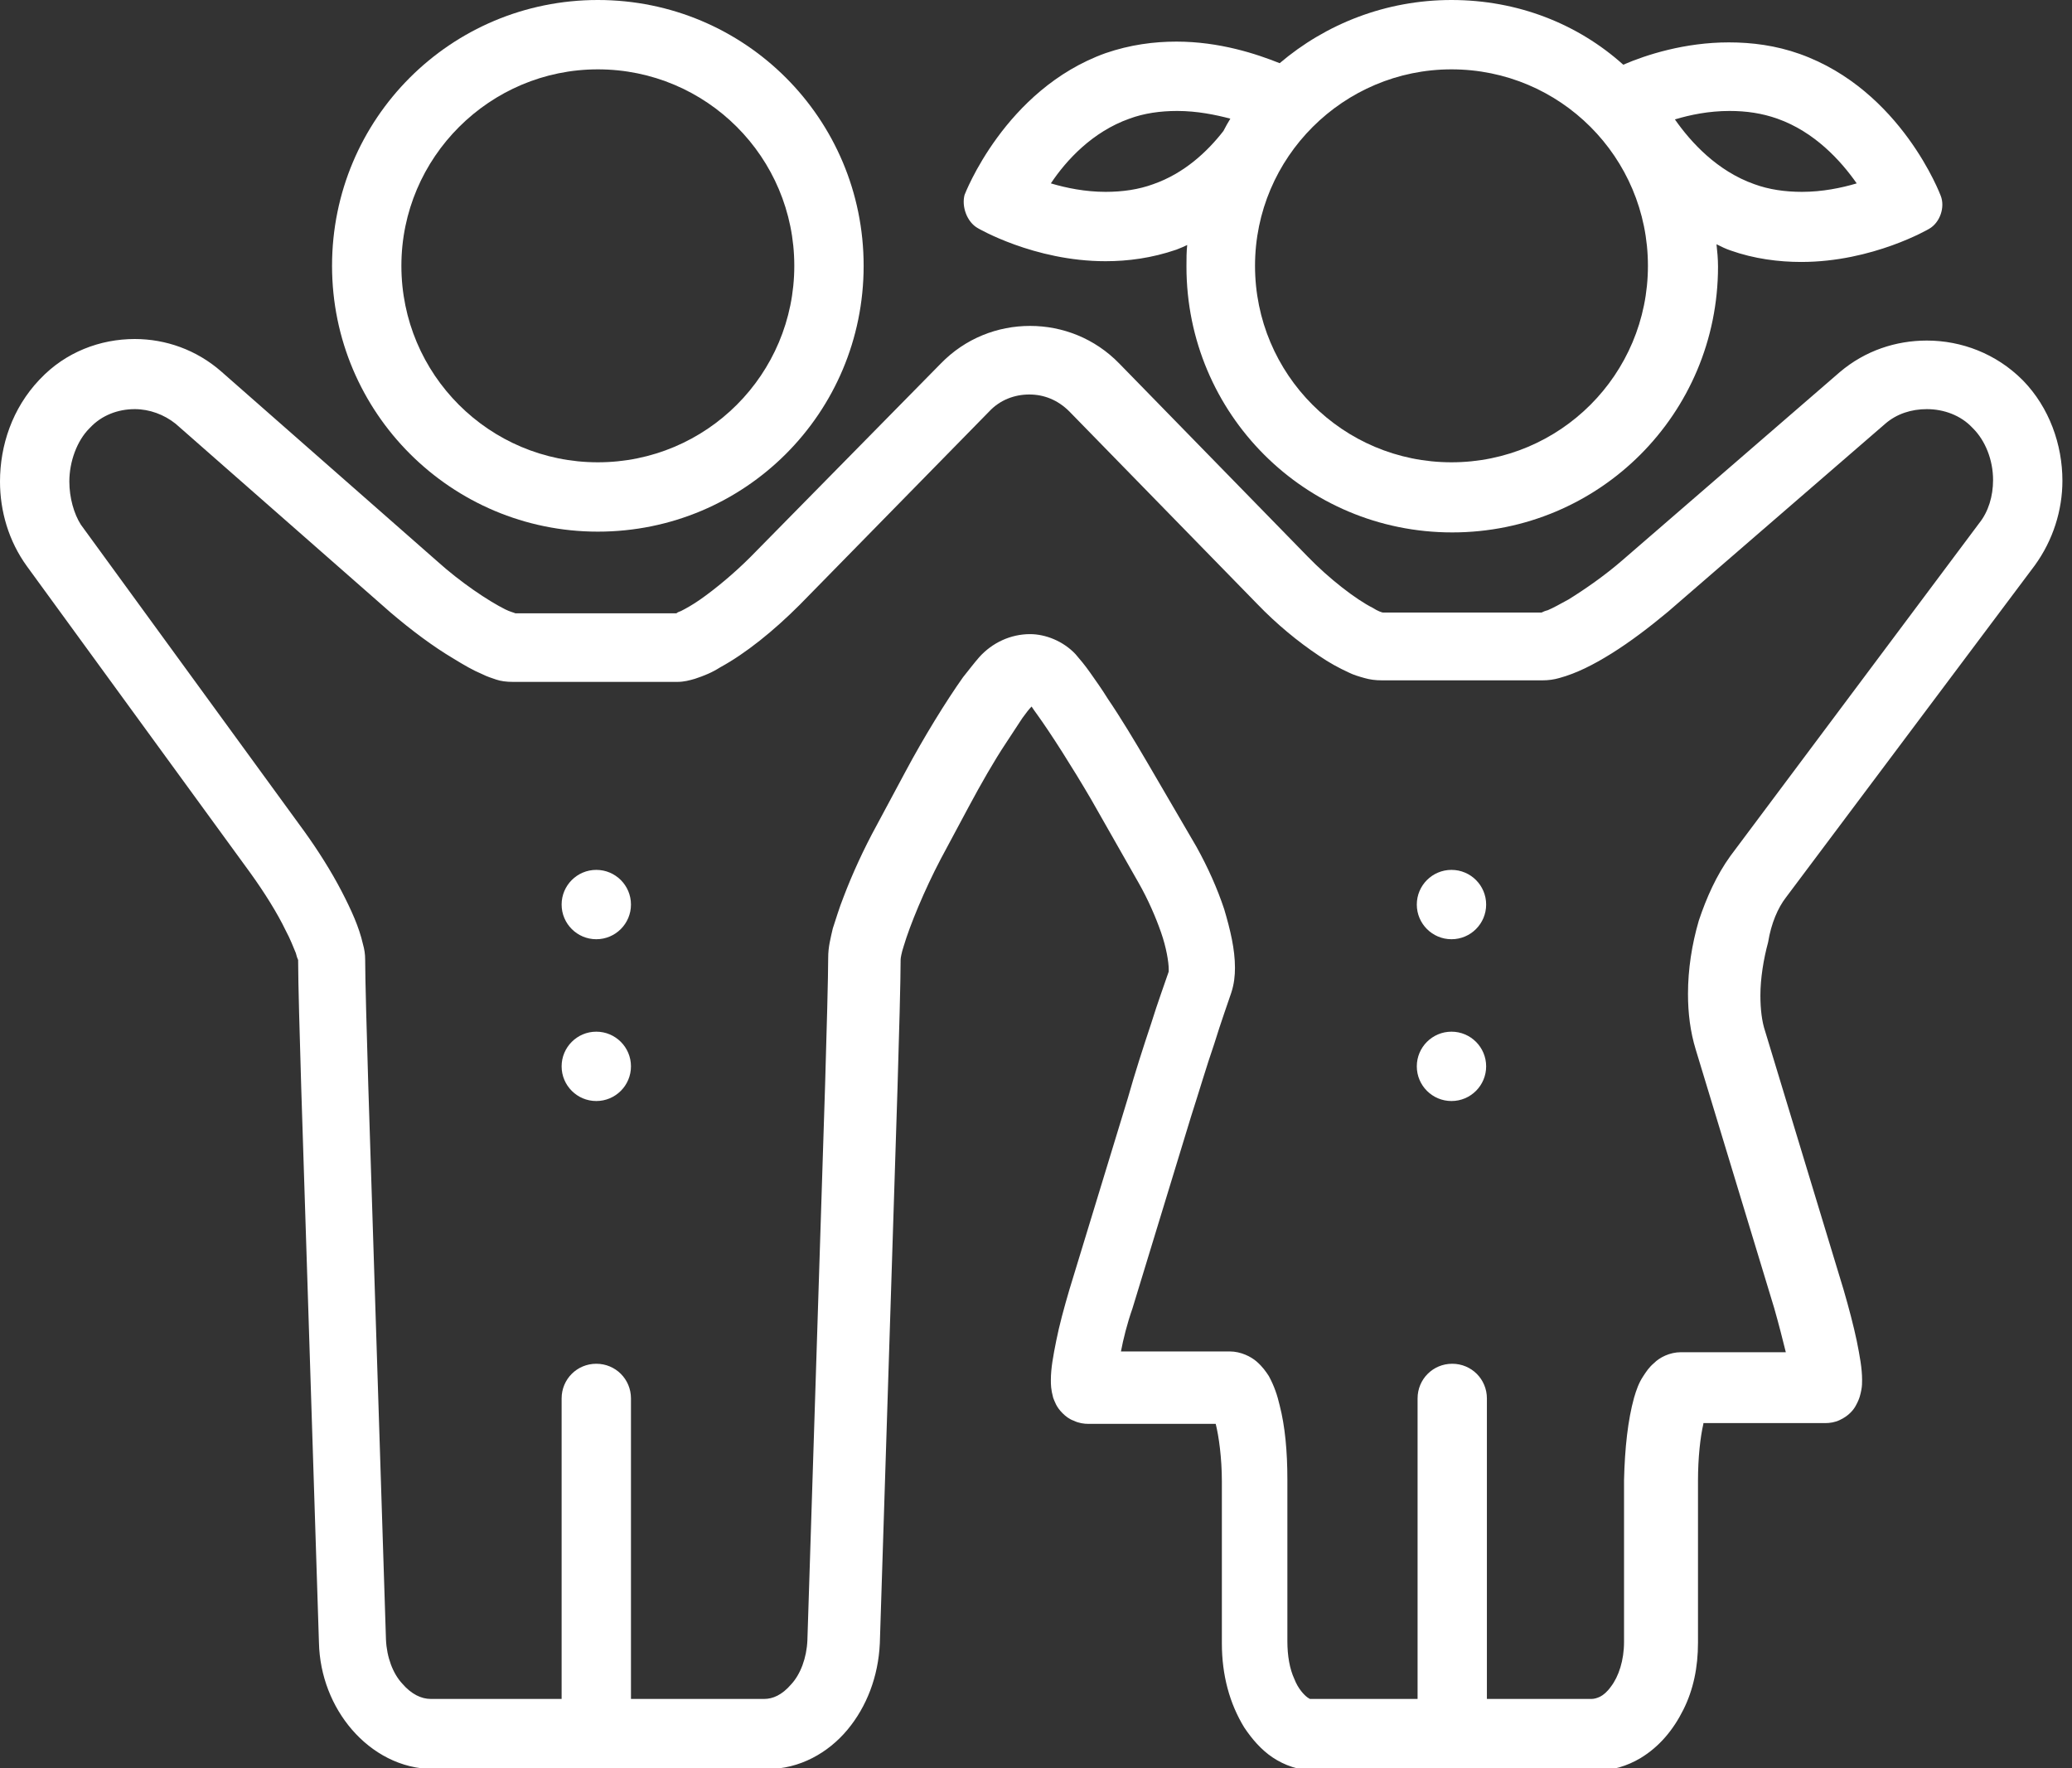 <svg width="75" height="64" viewBox="0 0 75 64" fill="none" xmlns="http://www.w3.org/2000/svg">
<rect x="0" y="0" width="75" height="64" fill="#333333" stroke="none"/>
<g clip-path="url(#clip0)">
<path d="M64.641 32.488L73.649 20.469C74.318 19.549 74.653 18.461 74.653 17.401C74.653 16.091 74.179 14.752 73.231 13.776L73.203 13.748L73.175 13.72L73.203 13.748C72.254 12.8 71 12.326 69.745 12.326C68.629 12.326 67.514 12.688 66.594 13.469L58.729 20.274C58.088 20.831 57.363 21.333 56.777 21.696C56.471 21.863 56.22 22.003 56.024 22.086C55.913 22.114 55.857 22.142 55.801 22.17H55.773C55.104 22.17 50.754 22.17 50.057 22.17C50.029 22.17 49.861 22.114 49.694 22.003C49.081 21.696 48.105 20.943 47.324 20.134L40.519 13.162C39.627 12.242 38.456 11.796 37.285 11.796C36.113 11.796 34.942 12.242 34.05 13.162L27.162 20.162C26.576 20.748 25.907 21.305 25.349 21.696C25.07 21.891 24.819 22.03 24.652 22.114C24.568 22.142 24.512 22.17 24.485 22.198C23.815 22.198 19.298 22.198 18.656 22.198C18.6 22.17 18.461 22.142 18.294 22.058C17.68 21.752 16.676 21.082 15.812 20.302L8.003 13.441C7.111 12.661 5.996 12.27 4.88 12.27C3.625 12.27 2.37 12.744 1.45 13.72L1.422 13.748C0.446 14.78 0 16.119 0 17.429C0 18.489 0.307 19.576 0.976 20.497L9.063 31.596C9.565 32.293 10.039 33.046 10.346 33.687C10.513 33.994 10.625 34.301 10.709 34.496C10.736 34.607 10.764 34.691 10.792 34.747V34.803C10.792 35.528 10.848 37.535 10.904 39.376L11.545 59.455C11.573 60.654 12.019 61.769 12.744 62.606C13.469 63.442 14.501 64.028 15.7 64.028C17.234 64.028 26.297 64.028 27.775 64.028C28.946 64.028 29.978 63.442 30.675 62.606C31.372 61.769 31.791 60.681 31.847 59.482L32.488 39.348C32.544 37.508 32.6 35.444 32.6 34.719C32.6 34.691 32.627 34.496 32.711 34.245C32.934 33.492 33.464 32.209 34.05 31.094L35.081 29.169C35.5 28.389 35.974 27.552 36.42 26.883C36.643 26.548 36.838 26.241 37.006 25.99C37.145 25.795 37.257 25.656 37.34 25.572C37.396 25.656 37.452 25.739 37.535 25.851C38.038 26.548 38.818 27.775 39.488 28.919L41.217 31.958C41.551 32.544 41.83 33.185 42.025 33.743C42.221 34.301 42.304 34.831 42.304 35.081V35.165C42.165 35.583 41.914 36.253 41.663 37.061C41.384 37.898 41.077 38.846 40.826 39.739L38.707 46.682C38.511 47.352 38.344 47.965 38.233 48.523C38.121 49.081 38.038 49.527 38.038 49.945C38.038 50.112 38.038 50.28 38.121 50.587C38.177 50.726 38.233 50.921 38.456 51.144C38.567 51.256 38.707 51.367 38.874 51.423C39.041 51.507 39.237 51.535 39.404 51.535C39.655 51.535 40.77 51.535 41.858 51.535C42.611 51.535 43.42 51.535 44.005 51.535C44.117 51.981 44.228 52.762 44.228 53.626V59.482C44.228 60.626 44.507 61.657 45.037 62.522C45.316 62.94 45.651 63.331 46.069 63.61C46.487 63.889 47.017 64.084 47.603 64.084C48.774 64.084 56.471 64.084 57.781 64.084C58.367 64.084 58.897 63.916 59.371 63.638C60.068 63.219 60.57 62.606 60.932 61.881C61.295 61.156 61.462 60.347 61.462 59.455V53.598C61.462 52.762 61.546 52.009 61.657 51.535C61.657 51.535 61.657 51.535 61.657 51.507C62.215 51.507 62.996 51.507 63.693 51.507C64.753 51.507 65.813 51.507 66.064 51.507C66.231 51.507 66.426 51.479 66.594 51.395C66.9 51.256 67.095 51.033 67.179 50.865C67.319 50.614 67.346 50.447 67.374 50.308C67.402 50.168 67.402 50.057 67.402 49.945C67.402 49.527 67.319 49.081 67.207 48.523C67.095 47.993 66.928 47.352 66.733 46.682L63.889 37.312C63.777 36.978 63.721 36.532 63.721 36.03C63.721 35.416 63.833 34.719 64 34.105C64.112 33.408 64.362 32.85 64.641 32.488ZM62.634 30.982C62.132 31.679 61.769 32.488 61.49 33.325C61.239 34.189 61.1 35.081 61.1 35.974C61.1 36.671 61.183 37.34 61.379 37.982L64.223 47.352C64.39 47.937 64.53 48.495 64.641 48.941C64.307 48.941 63.944 48.941 63.554 48.941C62.494 48.941 61.295 48.941 60.849 48.941C60.431 48.941 60.068 49.136 59.873 49.332C59.678 49.499 59.594 49.638 59.482 49.806C59.315 50.057 59.231 50.308 59.148 50.587C58.925 51.395 58.813 52.399 58.785 53.57V59.427C58.785 60.096 58.59 60.681 58.311 61.044C58.172 61.239 58.032 61.351 57.921 61.407C57.809 61.462 57.698 61.49 57.614 61.49C56.666 61.49 55.16 61.49 53.821 61.49V50.614C53.821 49.917 53.264 49.359 52.566 49.359C51.869 49.359 51.312 49.917 51.312 50.614V61.49C49.917 61.49 48.356 61.49 47.435 61.49C47.407 61.49 47.407 61.49 47.324 61.434C47.212 61.351 46.989 61.128 46.85 60.765C46.682 60.403 46.599 59.928 46.599 59.399V53.542C46.599 52.539 46.515 51.618 46.32 50.865C46.236 50.503 46.125 50.168 45.929 49.806C45.818 49.638 45.706 49.471 45.483 49.276C45.288 49.108 44.925 48.913 44.507 48.913C44.061 48.913 42.778 48.913 41.718 48.913C41.328 48.913 40.938 48.913 40.575 48.913C40.659 48.467 40.798 47.909 40.993 47.352L43.113 40.408C43.392 39.543 43.671 38.595 43.95 37.786C44.2 36.978 44.451 36.281 44.563 35.946C44.675 35.611 44.702 35.305 44.702 35.026C44.702 34.356 44.535 33.659 44.312 32.906C44.061 32.153 43.726 31.4 43.308 30.648L41.551 27.636C41.077 26.827 40.575 25.99 40.101 25.293C39.878 24.931 39.655 24.624 39.46 24.345C39.264 24.066 39.097 23.871 38.93 23.676C38.484 23.202 37.842 22.951 37.285 22.951C36.587 22.951 35.918 23.258 35.444 23.787C35.249 24.011 35.081 24.234 34.858 24.512C34.245 25.377 33.436 26.688 32.767 27.942L31.735 29.867C31.261 30.731 30.843 31.651 30.536 32.46C30.369 32.878 30.257 33.269 30.145 33.603C30.062 33.966 29.978 34.273 29.978 34.663C29.978 35.305 29.922 37.396 29.867 39.237L29.225 59.371C29.197 60.012 28.974 60.598 28.64 60.96C28.305 61.351 27.97 61.49 27.664 61.49C26.465 61.49 24.512 61.49 22.839 61.49V50.614C22.839 49.917 22.282 49.359 21.584 49.359C20.887 49.359 20.329 49.917 20.329 50.614V61.49C18.684 61.49 16.76 61.49 15.589 61.49C15.254 61.49 14.892 61.323 14.557 60.932C14.222 60.57 13.999 59.984 13.971 59.343L13.33 39.264C13.274 37.424 13.218 35.388 13.218 34.747C13.218 34.524 13.19 34.356 13.135 34.161C12.995 33.548 12.716 32.934 12.354 32.237C11.991 31.54 11.517 30.787 11.015 30.09L2.928 18.991C2.677 18.6 2.51 18.015 2.51 17.429C2.51 16.704 2.789 15.951 3.235 15.505L3.263 15.477C3.681 15.031 4.267 14.808 4.88 14.808C5.41 14.808 5.94 15.003 6.358 15.338L14.139 22.17C14.892 22.811 15.672 23.397 16.425 23.843C16.788 24.066 17.122 24.261 17.457 24.401C17.624 24.485 17.792 24.54 17.959 24.596C18.126 24.652 18.322 24.68 18.573 24.68C19.186 24.68 23.871 24.68 24.512 24.68C24.763 24.68 24.959 24.624 25.154 24.568C25.488 24.457 25.767 24.345 26.074 24.15C26.994 23.648 27.998 22.839 28.946 21.891L35.806 14.892C36.197 14.473 36.727 14.278 37.257 14.278C37.786 14.278 38.288 14.473 38.707 14.892L45.511 21.863C46.208 22.588 46.989 23.23 47.742 23.732C48.105 23.983 48.467 24.178 48.83 24.345C48.997 24.429 49.192 24.485 49.387 24.54C49.583 24.596 49.778 24.624 50.029 24.624C50.726 24.624 55.188 24.624 55.829 24.624C56.052 24.624 56.248 24.596 56.443 24.54C57.056 24.373 57.67 24.066 58.339 23.648C59.008 23.23 59.705 22.7 60.375 22.142L68.239 15.338C68.657 14.975 69.187 14.808 69.745 14.808C70.358 14.808 70.972 15.031 71.39 15.477L71.418 15.505C71.864 15.951 72.143 16.648 72.143 17.373C72.143 17.959 71.976 18.517 71.641 18.935L62.634 30.982Z" fill="white"/>
<path d="M21.64 19.242C26.966 19.242 31.261 14.947 31.261 9.621C31.261 4.295 26.966 0 21.64 0C16.314 0 12.019 4.295 12.019 9.621C12.019 14.947 16.341 19.242 21.64 19.242ZM21.64 2.51C25.572 2.51 28.751 5.689 28.751 9.621C28.751 13.553 25.572 16.732 21.64 16.732C17.708 16.732 14.529 13.553 14.529 9.621C14.529 5.689 17.736 2.51 21.64 2.51Z" fill="white"/>
<path d="M21.584 33.994C22.277 33.994 22.839 33.432 22.839 32.739C22.839 32.046 22.277 31.484 21.584 31.484C20.891 31.484 20.329 32.046 20.329 32.739C20.329 33.432 20.891 33.994 21.584 33.994Z" fill="white"/>
<path d="M21.584 39.85C22.277 39.85 22.839 39.288 22.839 38.595C22.839 37.902 22.277 37.34 21.584 37.34C20.891 37.34 20.329 37.902 20.329 38.595C20.329 39.288 20.891 39.85 21.584 39.85Z" fill="white"/>
<path d="M52.539 33.994C53.232 33.994 53.794 33.432 53.794 32.739C53.794 32.046 53.232 31.484 52.539 31.484C51.846 31.484 51.284 32.046 51.284 32.739C51.284 33.432 51.846 33.994 52.539 33.994Z" fill="white"/>
<path d="M52.539 39.85C53.232 39.85 53.794 39.288 53.794 38.595C53.794 37.902 53.232 37.34 52.539 37.34C51.846 37.34 51.284 37.902 51.284 38.595C51.284 39.288 51.846 39.85 52.539 39.85Z" fill="white"/>
<path d="M35.388 8.254C35.388 8.254 37.424 9.454 40.017 9.454C40.826 9.454 41.691 9.342 42.583 9.035C42.722 8.98 42.862 8.924 42.973 8.868C42.946 9.119 42.946 9.37 42.946 9.649C42.946 14.975 47.24 19.27 52.566 19.27C57.893 19.27 62.187 14.975 62.187 9.649C62.187 9.37 62.16 9.091 62.132 8.84C62.299 8.924 62.466 9.007 62.634 9.063C63.498 9.37 64.39 9.481 65.199 9.481C67.793 9.481 69.828 8.282 69.828 8.282C70.219 8.059 70.414 7.502 70.247 7.083C70.247 7.083 68.824 3.263 65.143 1.952C64.279 1.645 63.414 1.534 62.578 1.534C60.988 1.534 59.594 1.98 58.757 2.342C57.112 0.864 54.937 0 52.539 0C50.168 0 47.993 0.864 46.32 2.287C45.483 1.952 44.145 1.506 42.583 1.506C41.774 1.506 40.91 1.617 40.017 1.924C36.364 3.235 34.914 7.055 34.914 7.055C34.803 7.474 34.998 8.031 35.388 8.254ZM62.606 4.016C63.219 4.016 63.777 4.099 64.335 4.295C65.673 4.769 66.621 5.8 67.207 6.637C66.649 6.804 65.952 6.944 65.227 6.944C64.614 6.944 64.028 6.86 63.498 6.665C62.16 6.191 61.211 5.159 60.626 4.322C61.184 4.155 61.853 4.016 62.606 4.016ZM52.539 2.51C56.471 2.51 59.65 5.689 59.65 9.621C59.65 13.553 56.471 16.732 52.539 16.732C48.607 16.732 45.428 13.553 45.428 9.621C45.428 5.689 48.634 2.51 52.539 2.51ZM40.882 4.295C41.412 4.099 41.997 4.016 42.611 4.016C43.336 4.016 44.005 4.155 44.535 4.295C44.451 4.434 44.368 4.573 44.284 4.741C43.699 5.494 42.862 6.275 41.746 6.665C41.217 6.86 40.631 6.944 40.017 6.944C39.292 6.944 38.595 6.804 38.038 6.637C38.595 5.8 39.543 4.769 40.882 4.295Z" fill="white"/>
</g>
<defs>
<clipPath id="clip0">
<rect width="74.653" height="64" fill="white"/>
</clipPath>
</defs>
</svg>
